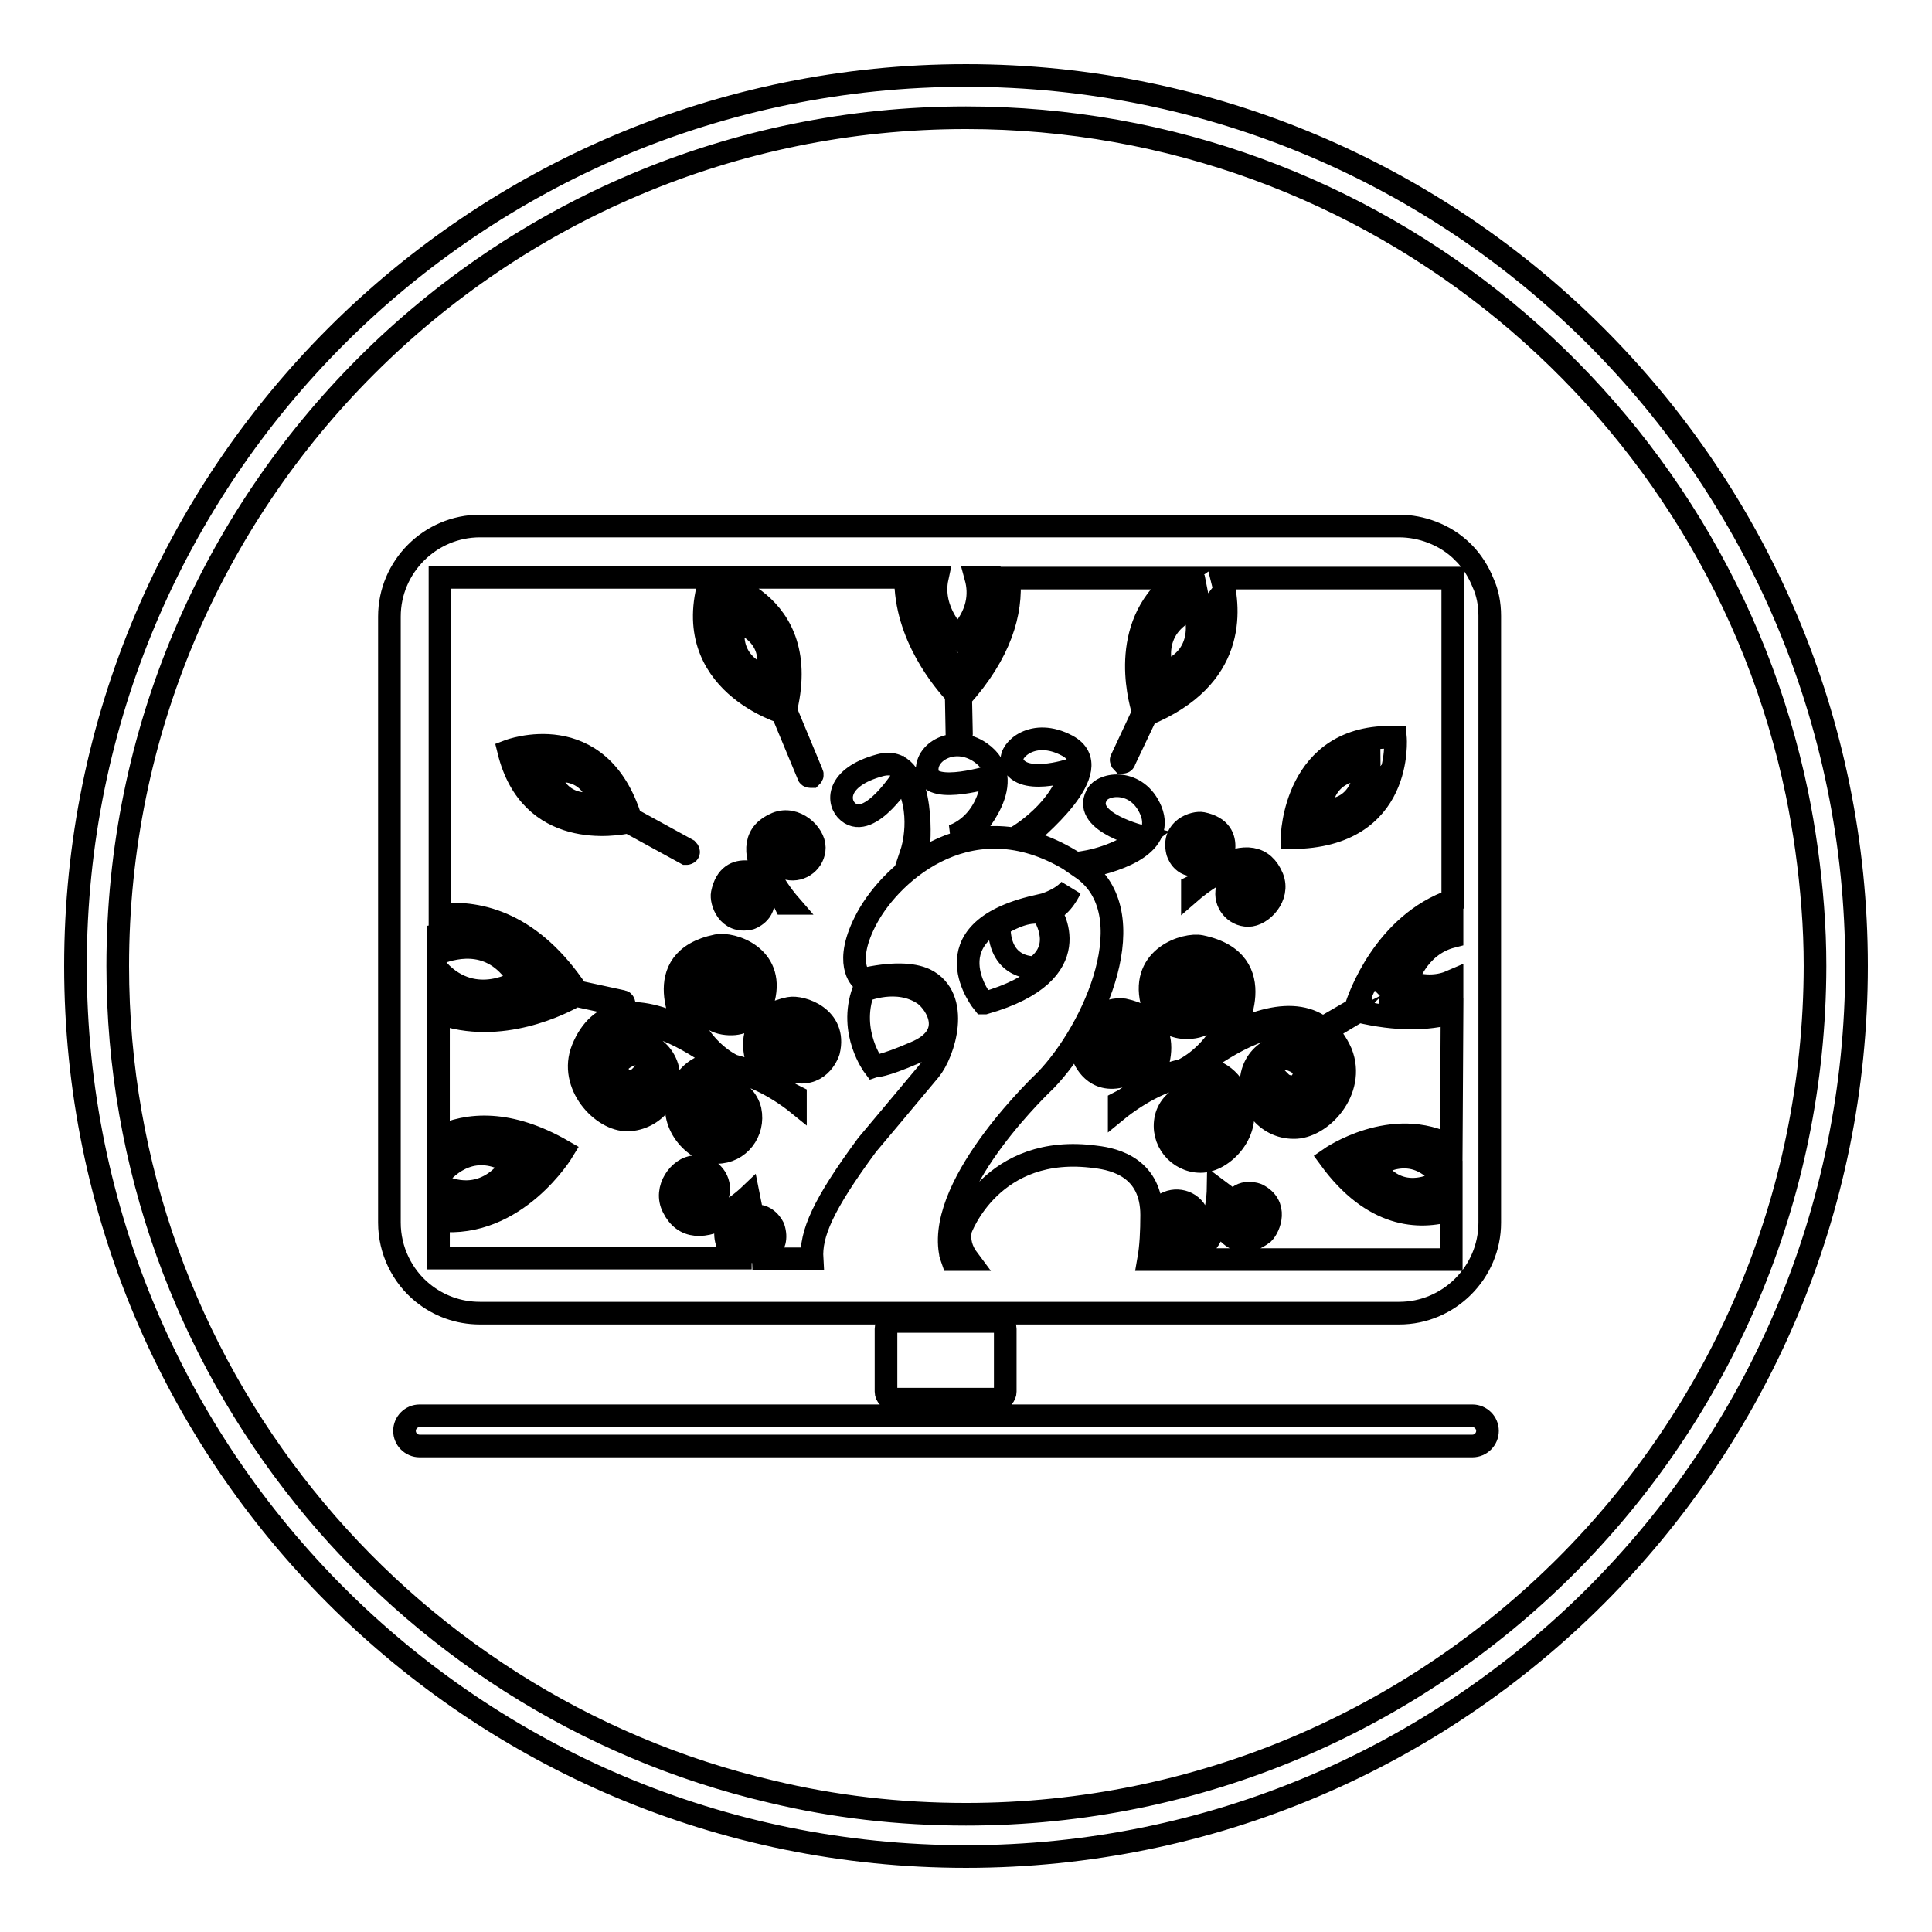 <?xml version="1.0" encoding="utf-8"?>
<!-- Svg Vector Icons : http://www.onlinewebfonts.com/icon -->
<!DOCTYPE svg PUBLIC "-//W3C//DTD SVG 1.1//EN" "http://www.w3.org/Graphics/SVG/1.1/DTD/svg11.dtd">
<svg version="1.1" xmlns="http://www.w3.org/2000/svg" xmlns:xlink="http://www.w3.org/1999/xlink" x="0px" y="0px" viewBox="0 0 256 256" enable-background="new 0 0 256 256" xml:space="preserve">
<g> <path stroke-width="3" fill-opacity="0" stroke="#000000"  d="M128,10C62.8,10,10,62.8,10,128s52.8,118,118,118s118-52.8,118-118S193.2,10,128,10z M128,240.4 c-8.9,0-17.5-1-25.8-3C52.6,225.8,15.6,181.2,15.6,128C15.6,65.9,65.9,15.6,128,15.6c54.2,0,99.5,38.4,110.1,89.5 c1,4.9,1.7,9.9,2.1,15.1c0.2,2.6,0.3,5.2,0.3,7.8C240.4,190.1,190.1,240.4,128,240.4z M116.6,101.4c-5.9,1.6-5.7,5-4.2,6.2 c2.9,2.4,7.3-4.7,7.3-4.7c2.9,4.6,1.1,10,1.1,10l0.9-0.6C121.9,111.2,122.5,99.8,116.6,101.4z M129.9,99.7c-3.5-2.4-7.5,0-7,2.7 c0.5,3,8.7,0.4,8.7,0.4c-0.7,6.8-5.5,8-5.5,8h2.1C129,109.9,135.2,103.4,129.9,99.7z M141.4,98.8c-4.5-2.4-7.6,0.6-7.3,2 c0.9,3.5,7.8,1.2,7.8,1.2c-1.1,5.3-7,8.8-7,8.8l0.9,0.3C136.6,110.3,147.2,101.9,141.4,98.8z M121.2,139.5c5.6-2.3,2.9-6.5,1.3-7.7 c-3.6-2.5-8.1-0.5-8.1-0.5c-2,5.5,1.4,10,1.4,10C116.1,141.2,116.8,141.4,121.2,139.5z M132.4,122.6v0.3c0.1,5.7,4.8,5.3,4.8,5.3 c4.1-2.9,0.9-7.3,0.9-7.3c-0.2-0.1-1.2,0-1.2,0C134.8,121,132.4,122.6,132.4,122.6z M166.6,158.3c0,0-2.1-0.9-3.2,1.1 c-1.1,1.9,1.4,3.6,2.5,2.7c1.1-0.9,0.5-2.2-0.4-2.3c0,0-0.6,0-0.8,0.4c0,0,0.7-0.1,1,0.4c0.3,0.4,0,1-0.7,0.9 c-0.7-0.2-1.1-1.1-0.7-1.7c0,0,0.7-1.3,2.3-0.2c1.6,1.1,0.8,4.1-1.9,3.7c-2.7-0.4-3.5-3-2.9-5.3l-0.4-0.3c0,0-0.1,6-3.1,7.3 c-0.9,0.4-3.1,0.5-4-1.5c0,0-1-2,1.1-3.3c1.1-0.5,2.2,0.3,2.5,0.9c0,0,0.7,1.7-1.1,2.2c-0.9,0.1-1.2-0.9-0.9-1.4 c0.4-0.5,0.8-0.4,0.9-0.4c0,0-0.6-0.7-1.3-0.2c-0.7,0.6-0.6,2.9,1,2.9c2.1,0,2.9-2.3,1.8-3.9c-1.1-1.5-3.4-1.6-4.6-0.2 s-0.8,4.9,1.8,5.8c3,1,4.9-0.8,5.9-4.7c0,0,1.9,5.4,6,2.2C168.2,162.6,169.4,159.7,166.6,158.3z M158.8,114.6 c2.1-0.4,1.8-3.3,0.4-3.6c-1.4-0.2-1.9,1-1.4,1.8c0,0,0.4,0.4,0.8,0.3c0,0-0.5-0.5-0.3-0.9c0.1-0.5,0.8-0.7,1.1,0 c0.3,0.6-0.1,1.5-0.8,1.6c0,0-1.4,0.3-1.6-1.6c-0.2-1.9,2.5-3.2,3.9-1c1.4,2.3-0.8,5.3-2.9,6.3l0,0.5c0,0,5.3-4.6,8.1-3.1 c0.9,0.5,2.3,2,1.4,3.9c0,0-0.9,2-3.1,1.2c-1-0.5-1.2-1.8-0.9-2.4c0,0,0.8-1.6,2.3-0.5c0.6,0.6,0.1,1.5-0.4,1.5 c-0.6,0-0.8-0.3-0.9-0.4c0,0-0.2,0.9,0.6,1.1c0.9,0.2,2.5-1.4,1.5-2.6c-1.3-1.5-3.6-0.7-4,1.1c-0.4,1.8,1,3.5,2.8,3.5 s4.2-2.5,3.2-5c-1.2-2.9-3.7-3.2-7.2-1.4c0,0,2.8-4.8-2.1-5.8c-1-0.2-4,0.7-3.3,3.7C156,112.9,156.6,115,158.8,114.6z M104.8,113.2 c0,0,0.9,0.2,1.1-0.6c0.2-0.9-1.4-2.5-2.6-1.5c-1.5,1.3-0.7,3.6,1.1,4c1.8,0.4,3.5-1,3.5-2.8c0-1.8-2.5-4.2-5-3.2 c-2.9,1.2-3.2,3.7-1.4,7.2c0,0-4.8-2.8-5.8,2.1c-0.2,1,0.7,4,3.7,3.3c0,0,2.1-0.7,1.7-2.8c-0.4-2.1-3.3-1.8-3.6-0.4 c-0.2,1.4,1,1.9,1.8,1.4c0,0,0.4-0.4,0.3-0.8c0,0-0.5,0.5-0.9,0.3c-0.5-0.1-0.7-0.8,0-1.1c0.6-0.3,1.5,0.1,1.6,0.8 c0,0,0.3,1.4-1.6,1.6c-1.9,0.2-3.2-2.5-1-3.9c2.3-1.4,5.3,0.8,6.3,2.9l0.5,0c0,0-4.6-5.3-3.1-8.1c0.5-0.9,2-2.3,3.9-1.4 c0,0,2,0.9,1.2,3.1c-0.5,1-1.8,1.2-2.4,0.9c0,0-1.6-0.8-0.5-2.3c0.6-0.6,1.5-0.1,1.5,0.4C105.2,112.9,104.9,113.1,104.8,113.2z  M163.3,136.9c0,0,5.5-9.5-4.2-11.5c-2-0.4-7.9,1.4-6.5,7.3c0,0,1.3,4.1,5.6,3.4c4.3-0.7,3.6-6.6,0.8-7.1c-2.8-0.5-3.8,2.1-2.8,3.5 c0,0,0.7,0.8,1.6,0.6c0,0-0.9-0.9-0.6-1.9c0.3-1,1.5-1.3,2.2-0.1c0.7,1.3-0.3,3-1.6,3.2c0,0-2.9,0.6-3.2-3.1 c-0.3-3.7,5-6.4,7.8-1.9c2.7,4.5-1.6,10.5-5.7,12.5c-1.3,0.3-2.8,0.8-4.3,1.6c0,0,4.6-7.9-3.5-9.6c-1.7-0.3-6.6,1.2-5.4,6.1 c0,0,1.1,3.4,4.6,2.8c3.5-0.6,3-5.5,0.7-5.9s-3.1,1.7-2.3,2.9c0,0,0.6,0.7,1.4,0.5c0,0-0.8-0.8-0.5-1.6s1.3-1.1,1.8,0 c0.6,1-0.2,2.5-1.3,2.7c0,0-2.4,0.5-2.6-2.6c-0.3-3.1,4.2-5.3,6.5-1.6c2.3,3.7-0.1,7.3-3.5,9l0,0.8c0,0,4.4-3.6,8.5-4.2v0l0,0 c1.3-0.2,2.5-0.1,3.5,0.5c1.4,0.8,3.8,3.3,2.3,6.5c0,0-1.4,3.4-5.2,2.1c-1.7-0.9-1.9-3-1.5-3.9c0,0,1.3-2.7,3.8-0.9 c1.1,0.9,0.2,2.5-0.7,2.5c-1,0-1.3-0.5-1.5-0.7c0,0-0.3,1.5,1.1,1.7c1.5,0.3,4.2-2.4,2.5-4.2c-2.2-2.5-5.9-1.1-6.6,1.8 c-0.7,3,1.6,5.8,4.6,5.8c3,0,6.9-4.1,5.2-8.2c-1.2-3-3.3-4.3-6.1-4.1c3.1-2.3,10.3-7.3,14.6-5.1c1.7,1,4.6,4,2.8,7.8 c0,0-1.7,4-6.2,2.5c-2-1-2.3-3.6-1.8-4.7c0,0,1.6-3.2,4.6-1.1c1.3,1.1,0.2,3-0.9,3c-1.2,0-1.6-0.6-1.8-0.8c0,0-0.3,1.8,1.3,2.1 c1.8,0.4,5-2.8,3-5.1c-2.7-3-7.1-1.4-7.9,2.2c-0.8,3.6,1.9,7,5.5,7c3.6,0.1,8.3-4.9,6.3-9.9C175.3,134.1,170.2,133.5,163.3,136.9z  M104.6,133.6c-7.8,1.6-3.4,9.1-3.4,9.1c-1.5-0.7-2.9-1.2-4.1-1.5c-3.9-1.9-8-7.7-5.4-12c2.6-4.3,7.8-1.8,7.5,1.8c-0.3,3.6-3,3-3,3 c-1.2-0.2-2.2-1.9-1.5-3.1c0.6-1.2,1.9-0.9,2.1,0.1c0.2,0.9-0.6,1.8-0.6,1.8c0.9,0.2,1.6-0.6,1.6-0.6c0.9-1.4,0-3.8-2.7-3.4 c-2.7,0.5-3.3,6.1,0.8,6.8c4.1,0.7,5.3-3.3,5.3-3.3c1.4-5.6-4.2-7.4-6.2-7c-9.3,1.9-4.1,11-4.1,11c-6.7-3.3-11.5-2.7-13.7,2.7 c-1.9,4.7,2.6,9.5,6,9.4c3.4-0.1,6.1-3.3,5.3-6.7c-0.8-3.4-5-5-7.6-2.1c-1.9,2.2,1.2,5.2,2.9,4.9c1.5-0.3,1.2-2,1.2-2 c-0.2,0.2-0.6,0.8-1.8,0.8c-1,0-2.1-1.8-0.8-2.9c2.8-2.1,4.4,1,4.4,1c0.5,1.1,0.2,3.5-1.7,4.5c-4.3,1.5-5.9-2.4-5.9-2.4 c-1.7-3.6,1-6.5,2.6-7.4c4.1-2.1,11,2.6,14,4.8c-2.7-0.1-4.7,1.1-5.8,3.9c-1.6,4,2.1,7.9,5,7.9c2.9,0,5-2.7,4.4-5.6 c-0.7-2.8-4.2-4.2-6.3-1.7c-1.6,1.8,1,4.4,2.4,4.1c1.3-0.3,1-1.7,1-1.7c-0.2,0.2-0.5,0.7-1.5,0.7c-0.8,0-1.7-1.5-0.7-2.4 c2.3-1.7,3.6,0.8,3.6,0.8c0.4,0.9,0.2,2.9-1.4,3.7c-3.6,1.2-4.9-2-4.9-2c-1.4-3,0.8-5.4,2.2-6.2c1-0.5,2.2-0.6,3.4-0.4l0,0v0 c4,0.6,8.2,4,8.2,4l0-0.7c-3.3-1.6-5.5-5-3.3-8.6c2.2-3.6,6.5-1.5,6.2,1.5c-0.3,3-2.5,2.5-2.5,2.5c-1-0.1-1.8-1.5-1.3-2.6 s1.5-0.7,1.7,0c0.2,0.8-0.5,1.5-0.5,1.5c0.7,0.1,1.3-0.5,1.3-0.5c0.8-1.1,0-3.2-2.2-2.8c-2.2,0.4-2.8,5.1,0.6,5.7 c3.4,0.6,4.4-2.7,4.4-2.7C110.9,134.8,106.2,133.3,104.6,133.6z M184.9,97.7c-13.5-0.5-13.7,13.3-13.7,13.3 C186.1,110.9,184.9,97.7,184.9,97.7z M173,109.3c0,0-0.1-9.2,9.9-9.4C182.8,99.9,182.7,109.7,173,109.3z M175,107.4 c5.8,0.2,5.9-5.5,5.9-5.5C174.9,102,175,107.4,175,107.4z M154.1,89.2c6.5-2.3,4.1-8.7,4.1-8.7C151.7,83.2,154.1,89.2,154.1,89.2z  M104,94.5c4-15.3-9.9-17.7-9.9-17.7C89.9,90.5,104,94.5,104,94.5z M96,79.6c0,0,9.9,2.8,6.9,12.7C102.8,92.2,93.4,89.8,96,79.6z  M101.5,89.7c1.8-5.9-4.1-7.5-4.1-7.5C95.9,88.2,101.5,89.7,101.5,89.7z M83.6,109.1l7.3,4c0,0,0.1,0,0.1,0c0.1,0,0.2-0.1,0.2-0.1 c0.1-0.1,0-0.3-0.1-0.4l-7.3-4c-0.1,0-0.1,0-0.2,0c-4.2-13.7-16.2-9.1-16.2-9.1c2.9,11.8,14.2,9.8,16,9.4 C83.5,109,83.6,109.1,83.6,109.1z M70.2,100.9c0,0,9.2-2.5,11.5,6.8C81.7,107.7,73.1,110.3,70.2,100.9z M72.6,102.3 c1.7,5.6,6.8,4,6.8,4C78,100.8,72.6,102.3,72.6,102.3z M191.3,156.3c-4.1-5.5-9.2-1.7-9.2-1.7C185.8,160.1,191.3,156.3,191.3,156.3 z M104,94.6c-0.1,0.1-0.2,0.2-0.1,0.4l3.2,7.7c0,0.1,0.1,0.2,0.3,0.2c0,0,0.1,0,0.1,0c0.1-0.1,0.2-0.2,0.1-0.4l-3.2-7.7 C104.3,94.6,104.2,94.6,104,94.6z M193.9,73.2L193.9,73.2C193.9,73.1,193.9,73.1,193.9,73.2c-1.2-1.2-2.6-2.1-4.2-2.7 c-1.3-0.5-2.8-0.8-4.3-0.8H63.6c-6.6,0-12,5.4-12,12V162c0,3.7,1.7,7.1,4.4,9.3c2.1,1.7,4.7,2.7,7.6,2.7h121.8c6.6,0,12-5.4,12-12 V81.6c0-1.6-0.3-3.1-0.9-4.4C195.9,75.7,195,74.3,193.9,73.2z M152.7,92.2c0,0-4.1-10.1,6.9-14.6C159.5,77.6,163.6,88.4,152.7,92.2 z M126.9,88.7c0,0-5.6-5-4.7-12.2h2c-1,4.6,2.7,7.9,2.7,7.9c2.8-2.9,3-5.7,2.4-7.9h2C131.9,80.1,131.2,84.4,126.9,88.7z M58.1,157 c6.5,3.1,9.8-2.8,9.8-2.8c-5-3.1-8.5,0.1-9.8,1.7v-2.6c3-2.1,7.6-3.5,13.4,0.2c0,0-4.6,8-13.4,5.9V157z M58.1,128.6 c4.9,5.2,10.8,1.3,10.8,1.3c-3.4-5.7-8.4-4.5-10.8-3.6v-2.4c4.4-0.9,10.5-0.4,14.9,7c0,0-7.5,4.9-14.9,0.5V128.6z M192.3,158 c-3.1,1.3-9,2.5-13.4-4.1c0,0,6.9-5.1,13.4,0.6V158z M192.3,151.9c-7.8-4.2-16.1,1.6-16.1,1.6c5.7,7.8,11.8,8.1,16.1,6.8v6.6h-40.1 c0.3-1.7,0.4-3.7,0.4-5.9c0-6.2-4.8-7.4-7.4-7.7c-13.8-1.9-17.9,9.6-17.9,9.6c-0.3,1.5,0.1,2.8,1,4h-2.1c-0.1-0.3-0.3-0.7-0.3-1 c-1.6-9.4,12.6-22.7,12.6-22.7c6.6-6.8,13.4-22.3,4.8-28.2c3.9-0.7,11.2-2.7,9.2-7.6c-1.8-4.3-6.4-3.7-7.2-2 c-1.9,3.6,6.2,5.5,6.2,5.5c-3.3,2.5-6.9,3.3-9,3.5c-13.5-8.7-24.3,1.1-27.6,7.2c-3.3,6.1-0.7,8.2-0.7,8.2c3.9-0.9,6.7-0.8,8.4,0 c4.8,2.4,2.5,9.7,0.6,12c-1.9,2.3-8.3,9.9-8.3,9.9c-5.9,8-7.5,11.8-7.3,15.1h-7.9c1.2-0.1,3.7-1.3,2.8-4.1c0,0-0.9-2.1-3-1.5 c-2.2,0.6-1.6,3.6-0.1,3.7c1.5,0.1,1.9-1.2,1.3-1.9c0,0-0.4-0.4-0.9-0.3c0,0,0.5,0.4,0.4,0.9c-0.1,0.5-0.7,0.7-1.1,0.1 c-0.4-0.6,0-1.6,0.7-1.7c0,0,1.5-0.4,1.8,1.5c0.3,1.9-2.3,3.5-4,1.3c-1.6-2.2-0.3-4.6,1.7-5.8l-0.1-0.5c0,0-4.4,4.2-7.3,2.9 c-0.9-0.4-2.5-1.9-1.8-3.9c0,0,0.7-2.2,3.1-1.5c1.1,0.4,1.3,1.7,1.1,2.3c0,0-0.7,1.7-2.3,0.7c-0.7-0.5-0.2-1.5,0.3-1.6 c0.6-0.1,0.9,0.2,1,0.3c0,0,0.1-0.9-0.7-1c-0.9-0.1-2.5,1.7-1.4,2.8c1.5,1.5,3.7,0.4,4-1.5c0.3-1.9-1.3-3.5-3.2-3.4 c-1.9,0.1-4.1,2.9-2.8,5.4c1.4,2.8,4.1,2.9,7.5,0.9c0,0-2.4,5.1,2.7,5.8c0,0,0.1,0,0.2,0H58.1v-5c10.3,1.1,16.5-9.2,16.5-9.2 c-7.1-4.1-12.6-3.7-16.5-1.8v-16.5c8.2,3,16.5-1.3,18.2-2.3l6,1.3c0,0,0,0,0.1,0c0.1,0,0.2-0.1,0.3-0.2c0-0.1-0.1-0.3-0.2-0.3 l-6-1.3c-6-9-12.8-10.7-18.2-10.2V76.5h61.7c-0.1,7.7,5.1,13.8,6.7,15.5l0.1,5.3c0,0.2,0.1,0.3,0.3,0.3c0,0,0,0,0,0 c0.2,0,0.3-0.1,0.3-0.3l-0.1-4.9c5.3-5.9,6.8-11.3,6.4-15.8h22.6c-8,5.7-5.5,15.5-4.8,17.8l-2.9,6.2c-0.1,0.1,0,0.3,0.1,0.4 c0,0,0.1,0,0.1,0c0.1,0,0.2-0.1,0.2-0.2l2.9-6.1c11.9-4.9,11.1-13.8,10-18.1h30.6v42.7c-9,3.1-12.5,12.9-12.9,14.4l-3.8,2.2 c-0.1,0.1-0.2,0.2-0.1,0.4c0.1,0.1,0.1,0.1,0.2,0.1c0,0,0.1,0,0.1,0l4-2.4c5.1,1.2,9.1,1.1,12.4,0.2L192.3,151.9L192.3,151.9z  M141.8,117.8c0,0-1,2.3-2.7,2.9c0,0,5.7,8.1-8.6,12.2h-0.2c0,0-7.7-9.4,7-12.8C137.3,120.2,140.4,119.5,141.8,117.8z M192.3,132.1 c-2.5,0.9-5.5,1.2-9.3,0.1l0.1,0c0.1-0.1,0.2-0.2,0.1-0.4c-0.1-0.1-0.2-0.2-0.4-0.1l0,0c0.5-1.6,3-7.9,9.6-9.7v2.1 c-4.7,1.2-6,6-6,6c2.5,0.8,4.4,0.6,6-0.1V132.1z M132.2,185.4c0.6,0,1-0.5,1-1v-8.3c0-0.6-0.5-1-1-1h-13.8c-0.6,0-1,0.5-1,1v8.3 c0,0.6,0.5,1,1,1H132.2z M195.1,187.6H55.6c-1.1,0-2,0.9-2,2c0,1.1,0.9,2,2,2h139.5c1.1,0,2-0.9,2-2 C197.1,188.5,196.2,187.6,195.1,187.6z"/></g>
</svg>
